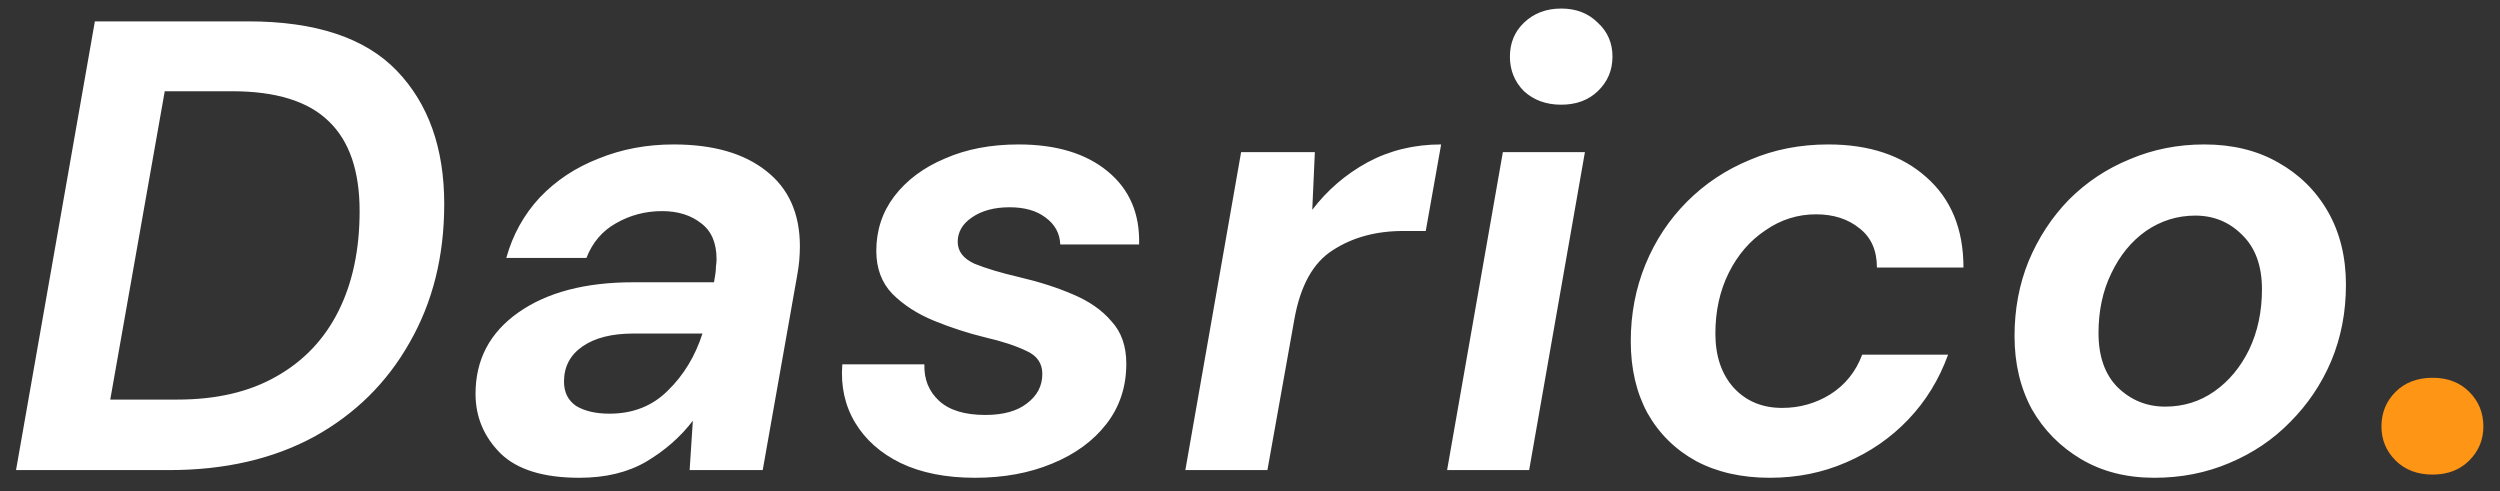 <svg width="117" height="23" viewBox="0 0 117 23" fill="none" xmlns="http://www.w3.org/2000/svg">
<rect x="0" y="0" width="117" height="23" fill="#333333" stroke="none"/>
<path d="M0.75 22L4.44 1H11.61C14.77 1 17.09 1.77 18.57 3.31C20.05 4.85 20.79 6.93 20.79 9.55C20.79 11.99 20.25 14.15 19.17 16.03C18.11 17.91 16.62 19.38 14.7 20.44C12.78 21.48 10.52 22 7.92 22H0.75ZM5.16 18.7H8.31C10.13 18.7 11.67 18.34 12.93 17.62C14.21 16.9 15.18 15.88 15.84 14.56C16.5 13.24 16.83 11.68 16.83 9.88C16.83 8 16.35 6.6 15.39 5.68C14.43 4.74 12.92 4.27 10.86 4.27H7.71L5.16 18.7ZM27.115 22.36C25.435 22.36 24.205 21.98 23.425 21.22C22.645 20.44 22.255 19.51 22.255 18.43C22.255 16.83 22.925 15.56 24.265 14.62C25.605 13.68 27.395 13.21 29.635 13.21H33.415L33.475 12.85C33.495 12.73 33.505 12.61 33.505 12.49C33.525 12.35 33.535 12.23 33.535 12.13C33.535 11.37 33.295 10.81 32.815 10.45C32.335 10.07 31.725 9.88 30.985 9.88C30.205 9.88 29.485 10.07 28.825 10.45C28.185 10.81 27.725 11.35 27.445 12.07H23.695C23.995 10.99 24.515 10.05 25.255 9.25C26.015 8.45 26.935 7.84 28.015 7.42C29.095 6.98 30.265 6.76 31.525 6.76C33.365 6.76 34.805 7.17 35.845 7.99C36.905 8.81 37.435 9.99 37.435 11.53C37.435 11.73 37.425 11.95 37.405 12.19C37.385 12.41 37.355 12.63 37.315 12.85L35.695 22H32.275L32.425 19.69C31.845 20.45 31.115 21.09 30.235 21.61C29.375 22.11 28.335 22.36 27.115 22.36ZM28.525 19.36C29.625 19.36 30.535 19 31.255 18.28C31.995 17.56 32.535 16.67 32.875 15.61H29.635C28.635 15.61 27.845 15.81 27.265 16.21C26.685 16.61 26.395 17.16 26.395 17.86C26.395 18.36 26.585 18.74 26.965 19C27.365 19.24 27.885 19.36 28.525 19.36ZM45.63 22.36C44.27 22.36 43.111 22.13 42.151 21.67C41.211 21.21 40.501 20.58 40.02 19.78C39.541 18.98 39.34 18.07 39.42 17.05H43.261C43.24 17.75 43.471 18.32 43.95 18.76C44.431 19.2 45.151 19.42 46.111 19.42C46.95 19.42 47.6 19.24 48.06 18.88C48.541 18.52 48.781 18.06 48.781 17.5C48.781 17 48.531 16.64 48.031 16.42C47.531 16.18 46.891 15.97 46.111 15.79C45.291 15.59 44.49 15.33 43.711 15.01C42.931 14.69 42.281 14.27 41.761 13.75C41.261 13.23 41.011 12.56 41.011 11.74C41.011 10.78 41.291 9.93 41.85 9.19C42.431 8.43 43.221 7.84 44.221 7.42C45.221 6.98 46.37 6.76 47.67 6.76C49.431 6.76 50.821 7.18 51.84 8.02C52.861 8.86 53.35 10 53.31 11.44H49.62C49.6 10.92 49.37 10.5 48.931 10.18C48.511 9.86 47.95 9.7 47.251 9.7C46.531 9.7 45.941 9.86 45.48 10.18C45.041 10.48 44.821 10.86 44.821 11.32C44.821 11.76 45.081 12.1 45.6 12.34C46.141 12.56 46.84 12.77 47.7 12.97C48.641 13.19 49.48 13.46 50.221 13.78C50.98 14.1 51.581 14.52 52.02 15.04C52.48 15.54 52.711 16.2 52.711 17.02C52.711 18.1 52.401 19.04 51.781 19.84C51.16 20.64 50.31 21.26 49.23 21.7C48.17 22.14 46.971 22.36 45.63 22.36ZM55.474 22L58.084 7.12H61.535L61.414 9.82C62.114 8.9 62.974 8.16 63.995 7.6C65.034 7.04 66.184 6.76 67.445 6.76L66.725 10.81H65.674C64.394 10.81 63.294 11.11 62.374 11.71C61.455 12.29 60.855 13.37 60.575 14.95L59.315 22H55.474ZM73.064 4.9C72.364 4.9 71.784 4.69 71.324 4.27C70.884 3.83 70.664 3.29 70.664 2.65C70.664 2.01 70.884 1.48 71.324 1.06C71.784 0.62 72.364 0.4 73.064 0.4C73.764 0.4 74.334 0.62 74.774 1.06C75.234 1.48 75.464 2.01 75.464 2.65C75.464 3.29 75.234 3.83 74.774 4.27C74.334 4.69 73.764 4.9 73.064 4.9ZM67.724 22L70.334 7.12H74.174L71.564 22H67.724ZM82.83 22.36C81.51 22.36 80.36 22.1 79.38 21.58C78.4 21.04 77.64 20.29 77.1 19.33C76.58 18.37 76.32 17.25 76.32 15.97C76.32 14.69 76.55 13.49 77.01 12.37C77.47 11.25 78.12 10.27 78.96 9.43C79.8 8.59 80.78 7.94 81.9 7.48C83.02 7 84.24 6.76 85.56 6.76C87.48 6.76 89.01 7.27 90.15 8.29C91.31 9.31 91.89 10.72 91.89 12.52H87.84C87.84 11.72 87.57 11.11 87.03 10.69C86.49 10.25 85.81 10.03 84.99 10.03C84.13 10.03 83.34 10.28 82.62 10.78C81.9 11.26 81.33 11.92 80.91 12.76C80.49 13.6 80.28 14.55 80.28 15.61C80.28 16.67 80.57 17.52 81.15 18.16C81.73 18.78 82.48 19.09 83.4 19.09C84.22 19.09 84.97 18.88 85.65 18.46C86.35 18.02 86.85 17.4 87.15 16.6H91.17C90.75 17.76 90.13 18.77 89.31 19.63C88.49 20.49 87.52 21.16 86.4 21.64C85.3 22.12 84.11 22.36 82.83 22.36ZM100.82 22.36C99.52 22.36 98.38 22.07 97.4 21.49C96.42 20.91 95.65 20.13 95.09 19.15C94.55 18.15 94.28 17.01 94.28 15.73C94.28 14.47 94.5 13.3 94.94 12.22C95.4 11.12 96.03 10.16 96.83 9.34C97.65 8.52 98.6 7.89 99.68 7.45C100.76 6.99 101.92 6.76 103.16 6.76C104.48 6.76 105.63 7.04 106.61 7.6C107.61 8.16 108.39 8.93 108.95 9.91C109.51 10.89 109.79 12.03 109.79 13.33C109.79 14.61 109.56 15.8 109.1 16.9C108.64 17.98 108 18.93 107.18 19.75C106.38 20.57 105.43 21.21 104.33 21.67C103.25 22.13 102.08 22.36 100.82 22.36ZM101.33 19.03C102.19 19.03 102.96 18.79 103.64 18.31C104.32 17.83 104.86 17.18 105.26 16.36C105.66 15.52 105.86 14.58 105.86 13.54C105.86 12.44 105.55 11.59 104.93 10.99C104.33 10.39 103.6 10.09 102.74 10.09C101.9 10.09 101.13 10.33 100.43 10.81C99.75 11.29 99.21 11.95 98.81 12.79C98.41 13.61 98.21 14.54 98.21 15.58C98.21 16.68 98.51 17.53 99.11 18.13C99.73 18.73 100.47 19.03 101.33 19.03Z" fill="white"/>
<path d="M113.852 22.21C113.132 22.21 112.552 21.99 112.112 21.55C111.672 21.11 111.452 20.58 111.452 19.96C111.452 19.32 111.672 18.78 112.112 18.34C112.552 17.9 113.132 17.68 113.852 17.68C114.552 17.68 115.122 17.9 115.562 18.34C116.002 18.78 116.222 19.32 116.222 19.96C116.222 20.58 116.002 21.11 115.562 21.55C115.122 21.99 114.552 22.21 113.852 22.21Z" fill="#FF9515"/>
</svg>
